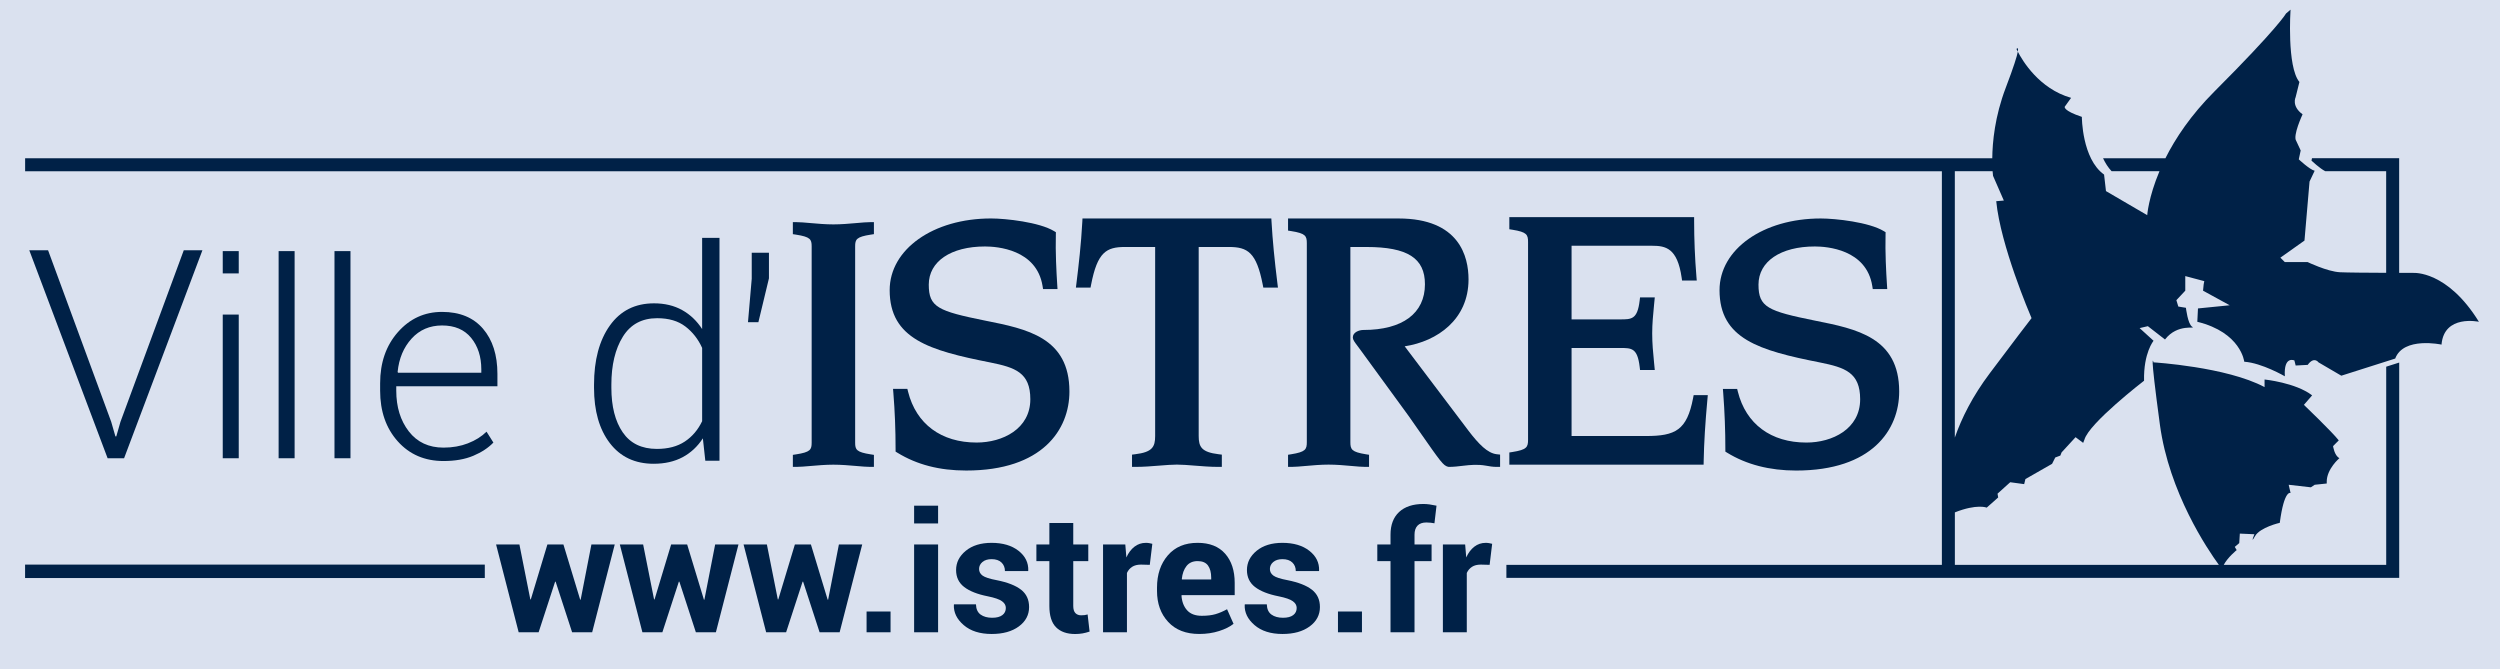<?xml version="1.0" encoding="UTF-8"?>
<!DOCTYPE svg PUBLIC "-//W3C//DTD SVG 1.1//EN" "http://www.w3.org/Graphics/SVG/1.1/DTD/svg11.dtd">
<!-- Creator: CorelDRAW -->
<svg xmlns="http://www.w3.org/2000/svg" xml:space="preserve" width="96.294mm" height="25.787mm" version="1.1" style="shape-rendering:geometricPrecision; text-rendering:geometricPrecision; image-rendering:optimizeQuality; fill-rule:evenodd; clip-rule:evenodd"
viewBox="0 0 2081.33 557.37"
 xmlns:xlink="http://www.w3.org/1999/xlink"
 xmlns:xodm="http://www.corel.com/coreldraw/odm/2003">
 <defs>
  <style type="text/css">
   <![CDATA[
    .fil0 {fill:#DAE1EF}
    .fil1 {fill:#002147;fill-rule:nonzero}
   ]]>
  </style>
 </defs>
 <g id="a">
  <rect class="fil0" x="-0" width="2081.33" height="557.37"/>
  <g id="_344099624">
   <polygon id="_344099144" class="fil1" points="483.42,499.24 483.01,499.24 469.06,453.29 455.73,453.29 441.92,499.03 441.51,499.03 432.42,453.29 413,453.29 431.81,526.4 448.41,526.4 462.16,484.24 462.57,484.24 476.3,526.4 492.99,526.4 511.79,453.29 492.37,453.29 "/>
   <polygon id="_344099168" class="fil1" points="586.43,499.24 586.03,499.24 572.08,453.29 558.75,453.29 544.94,499.03 544.53,499.03 535.43,453.29 516.02,453.29 534.82,526.4 551.44,526.4 565.17,484.24 565.59,484.24 579.33,526.4 596,526.4 614.8,453.29 595.39,453.29 "/>
   <polygon id="_344099408" class="fil1" points="689.45,499.24 689.05,499.24 675.1,453.29 661.76,453.29 647.96,499.03 647.55,499.03 638.45,453.29 619.04,453.29 637.84,526.4 654.46,526.4 668.2,484.24 668.61,484.24 682.34,526.4 699.02,526.4 717.82,453.29 698.41,453.29 "/>
   <polygon id="_344099504" class="fil1" points="721.45,526.39 741.41,526.39 741.41,509.1 721.45,509.1 "/>
   <polygon id="_344099552" class="fil1" points="761.03,526.39 780.99,526.39 780.99,453.29 761.03,453.29 "/>
   <polygon id="_344100272" class="fil1" points="761.03,435.79 780.99,435.79 780.99,421 761.03,421 "/>
   <path id="_344100104" class="fil1" d="M850.07 490.96c-4.44,-3.48 -11.19,-6.14 -20.27,-7.94 -5.92,-1.12 -9.84,-2.39 -11.78,-3.81 -1.94,-1.43 -2.91,-3.26 -2.91,-5.51 0,-2.3 0.93,-4.23 2.8,-5.82 1.87,-1.56 4.39,-2.36 7.59,-2.36 3.59,0 6.35,0.93 8.27,2.78 1.91,1.84 2.87,4.23 2.87,7.16l19.28 0 0.14 -0.41c0.23,-6.58 -2.47,-12.06 -8.1,-16.49 -5.63,-4.41 -13.12,-6.62 -22.45,-6.62 -8.94,0 -16.09,2.21 -21.47,6.62 -5.38,4.42 -8.07,9.76 -8.07,16.02 0,5.94 2.24,10.65 6.73,14.12 4.48,3.46 11.07,6.06 19.72,7.76 5.74,1.17 9.68,2.54 11.79,4.1 2.13,1.55 3.18,3.4 3.18,5.57 0,2.52 -0.97,4.52 -2.9,5.97 -1.94,1.47 -4.76,2.21 -8.45,2.21 -3.96,0 -7.17,-0.88 -9.64,-2.64 -2.46,-1.77 -3.76,-4.6 -3.89,-8.52l-18.25 0 -0.14 0.41c-0.27,6.3 2.45,11.92 8.18,16.84 5.71,4.94 13.5,7.41 23.35,7.41 9.33,0 16.86,-2.1 22.55,-6.28 5.7,-4.19 8.55,-9.58 8.55,-16.15 0,-6.13 -2.22,-10.93 -6.67,-14.43z"/>
   <path id="_344099864" class="fil1" d="M902.81 512.11c-0.78,0.11 -1.69,0.16 -2.73,0.16 -1.96,0 -3.54,-0.61 -4.75,-1.82 -1.21,-1.22 -1.81,-3.24 -1.81,-6.07l0 -37.23 12.51 0 0 -13.85 -12.51 0 0 -17.9 -19.89 0 0 17.9 -10.8 0 0 13.85 10.8 0 0 37.29c0,8.11 1.85,14.04 5.57,17.78 3.71,3.74 9.01,5.62 15.89,5.62 2.23,0 4.3,-0.18 6.19,-0.51 1.89,-0.34 3.84,-0.84 5.84,-1.52l-1.64 -14.25c-0.99,0.27 -1.89,0.46 -2.66,0.58z"/>
   <path id="_344100296" class="fil1" d="M954.01 451.94c-3.6,0 -6.78,1.06 -9.54,3.2 -2.75,2.14 -5,5.12 -6.73,8.95l-0.89 -10.8 -18.53 0 0 73.1 19.9 0 0 -49.39c1,-2.2 2.46,-3.92 4.37,-5.13 1.92,-1.22 4.35,-1.82 7.32,-1.82l7.32 0.2 2.12 -17.51c-0.87,-0.22 -1.73,-0.41 -2.56,-0.56 -0.85,-0.16 -1.78,-0.24 -2.78,-0.24z"/>
   <path id="_344100008" class="fil1" d="M997.08 451.94c-10.53,-0.04 -18.79,3.42 -24.81,10.4 -6.02,6.98 -9.02,15.94 -9.02,26.89l0 2.7c0,10.54 3.09,19.16 9.3,25.84 6.19,6.69 14.81,10.03 25.84,10.03 5.97,0 11.49,-0.81 16.54,-2.44 5.06,-1.61 9.07,-3.62 12.03,-6.01l-5.4 -12.15c-3.33,1.84 -6.55,3.22 -9.67,4.12 -3.12,0.9 -6.91,1.35 -11.38,1.35 -5.43,0 -9.51,-1.55 -12.27,-4.66 -2.76,-3.11 -4.29,-7.17 -4.62,-12.17l0.21 -0.4 44.09 0 0 -10.2c0,-10.18 -2.66,-18.27 -7.97,-24.29 -5.3,-6.01 -12.92,-9.02 -22.86,-9.02zm11.28 30.46l0 0 -24.33 0 -0.14 -0.34c0.45,-4.5 1.77,-8.12 3.93,-10.84 2.16,-2.72 5.25,-4.08 9.26,-4.08 3.97,0 6.84,1.23 8.62,3.68 1.77,2.46 2.66,5.82 2.66,10.1l0 1.48z"/>
   <path id="_344100536" class="fil1" d="M1092.21 490.96c-4.44,-3.48 -11.21,-6.14 -20.28,-7.94 -5.92,-1.12 -9.85,-2.39 -11.78,-3.81 -1.95,-1.43 -2.92,-3.26 -2.92,-5.51 0,-2.3 0.94,-4.23 2.81,-5.82 1.88,-1.56 4.39,-2.36 7.6,-2.36 3.59,0 6.35,0.93 8.27,2.78 1.92,1.84 2.87,4.23 2.87,7.16l19.28 0 0.13 -0.41c0.22,-6.58 -2.47,-12.06 -8.11,-16.49 -5.62,-4.41 -13.1,-6.62 -22.44,-6.62 -8.94,0 -16.09,2.21 -21.47,6.62 -5.37,4.42 -8.06,9.76 -8.06,16.02 0,5.94 2.24,10.65 6.73,14.12 4.5,3.46 11.07,6.06 19.72,7.76 5.75,1.17 9.68,2.54 11.79,4.1 2.13,1.55 3.18,3.4 3.18,5.57 0,2.52 -0.97,4.52 -2.9,5.97 -1.95,1.47 -4.76,2.21 -8.44,2.21 -3.98,0 -7.19,-0.88 -9.64,-2.64 -2.47,-1.77 -3.77,-4.6 -3.9,-8.52l-18.26 0 -0.14 0.41c-0.27,6.3 2.45,11.92 8.17,16.84 5.72,4.94 13.5,7.41 23.35,7.41 9.33,0 16.85,-2.1 22.55,-6.28 5.71,-4.19 8.56,-9.58 8.56,-16.15 0,-6.13 -2.23,-10.93 -6.67,-14.43z"/>
   <polygon id="_344100584" class="fil1" points="1113.9,526.39 1133.87,526.39 1133.87,509.1 1113.9,509.1 "/>
   <path id="_344100224" class="fil1" d="M1185 419.58c-8.66,0 -15.39,2.23 -20.18,6.65 -4.78,4.45 -7.17,10.76 -7.17,18.95l0 8.11 -11 0 0 13.85 11 0 0 59.26 19.98 0 0 -59.26 14.21 0 0 -13.85 -14.21 0 0 -8.11c0,-3.28 0.83,-5.81 2.49,-7.57 1.67,-1.75 4.11,-2.63 7.35,-2.63 1.36,0 2.56,0.07 3.59,0.2 1.02,0.14 2.08,0.3 3.16,0.48l1.72 -14.66c-2.1,-0.46 -4.04,-0.8 -5.78,-1.05 -1.76,-0.24 -3.48,-0.37 -5.16,-0.37z"/>
   <path id="_344100128" class="fil1" d="M1236.96 451.94c-3.61,0 -6.8,1.06 -9.55,3.2 -2.75,2.14 -5,5.12 -6.73,8.95l-0.89 -10.8 -18.54 0 0 73.1 19.9 0 0 -49.39c1.01,-2.2 2.47,-3.92 4.38,-5.13 1.91,-1.22 4.34,-1.82 7.3,-1.82l7.33 0.2 2.11 -17.51c-0.87,-0.22 -1.71,-0.41 -2.56,-0.56 -0.85,-0.16 -1.77,-0.24 -2.76,-0.24z"/>
   <polygon id="_344100392" class="fil1" points="20.88,481.23 403.61,481.23 403.61,470.05 20.88,470.05 "/>
   <path id="_344101016" class="fil1" d="M662.69 378.28l-2.61 0.41 0 10.01 3.09 0c2.88,0 6.79,-0.34 11.32,-0.73 6.01,-0.52 12.82,-1.11 19.34,-1.11 6.56,0 13.36,0.59 19.36,1.11 4.51,0.4 8.4,0.73 11.28,0.73l3.09 0 0 -10.01 -2.61 -0.41c-12,-1.87 -13.01,-3.92 -13.01,-9.81l0 -163.31c0,-5.89 1.01,-7.95 13.01,-9.82l2.61 -0.4 0 -9.99 -3.09 0c-2.88,0 -6.77,0.34 -11.29,0.74 -6,0.53 -12.8,1.13 -19.35,1.13 -6.51,0 -13.33,-0.6 -19.34,-1.13 -4.53,-0.4 -8.45,-0.74 -11.33,-0.74l-3.09 0 0 10 2.61 0.4c12.04,1.86 13.05,3.93 13.05,9.82l0 163.31c0,5.89 -1.01,7.95 -13.05,9.81z"/>
   <path id="_344101184" class="fil1" d="M890.33 325.96c0,-45.07 -35.55,-52.14 -69.92,-58.98 -39.45,-7.99 -47.18,-11.19 -47.18,-30 0,-19.31 18.39,-31.78 46.84,-31.78 9.98,0 42.93,2.37 47.89,32.88l0.42 2.59 12.03 0 -0.21 -3.29c-0.74,-11.69 -1.55,-27.06 -1.17,-42.25l0.04 -1.79 -1.52 -0.93c-12.23,-7.44 -40.23,-10.53 -52.5,-10.53 -48.1,0 -84.37,25.65 -84.37,59.67 0,40.63 33.17,50.23 83.75,60.22 20.75,4.2 33.35,8.36 33.35,30.61 0,24.78 -23.18,36.06 -44.71,36.06 -29.52,0 -50.33,-15.43 -57.08,-42.34l-0.58 -2.33 -11.93 0 0.27 3.34c1.24,15.25 1.85,30.67 1.85,47.14l0 1.73 1.47 0.9c16.27,10 35.03,14.86 57.36,14.86 63.34,0 85.9,-33.98 85.9,-65.79z"/>
   <path id="_344100776" class="fil1" d="M936.59 205.62l25.11 0 0 157.41c0,9.07 -2.39,13.4 -16.55,15.13l-2.71 0.34 0 10.2 3.09 0c6.46,0 13.12,-0.53 19.56,-1.05 5.42,-0.44 10.54,-0.85 14.7,-0.85 4.21,0 9.36,0.41 14.8,0.85 6.42,0.51 13.07,1.05 19.54,1.05l3.09 0 0 -10.2 -2.71 -0.34c-14.17,-1.73 -16.56,-6.07 -16.56,-15.13l0 -157.41 25.08 0c15.61,0 22.98,4.35 28.24,31.35l0.48 2.49 12.19 0 -0.44 -3.47c-2.47,-19.77 -4.03,-36.04 -4.9,-51.2l-0.17 -2.91 -157.23 0 -0.15 2.92c-0.97,18.16 -3.02,36.07 -4.9,51.19l-0.43 3.47 12.18 0 0.48 -2.5c5.24,-26.99 12.61,-31.34 28.22,-31.34z"/>
   <path id="_344100656" class="fil1" d="M1222.61 358.64l-53.16 -70.32c27.28,-4.19 53.15,-22.44 53.15,-55.71 0,-18.94 -7.57,-50.72 -58.29,-50.72l-91.97 0 0 10.09 2.6 0.41c12.02,1.91 13.03,4.04 13.03,10.15l0 165.5c0,6.1 -1.01,8.22 -13.03,10.15l-2.6 0.42 0 10.09 3.09 0c2.89,0 6.8,-0.35 11.33,-0.75 6,-0.54 12.79,-1.14 19.31,-1.14 6.59,0 13.4,0.6 19.41,1.15 4.49,0.4 8.36,0.75 11.21,0.75l3.08 0 0 -10.09 -2.6 -0.42c-11.94,-1.92 -12.94,-4.05 -12.94,-10.15l0 -162.42 13.42 0c34.11,0 48.66,9.27 48.66,31.02 0,24.19 -18.64,38.06 -51.16,38.06 -3.69,0 -8.88,1.92 -8.88,6.2 0,1.95 1.28,3.64 4.08,7.35 0.78,1.04 1.66,2.21 2.63,3.55l39.53 54.2 8.88 12.7c18.21,26.07 20.11,28.79 24.09,29.89l0.81 0.11c3.98,0 8.02,-0.48 11.93,-0.96 6.14,-0.73 12.1,-1.26 18.87,-0.06 2.78,0.5 5.67,1.01 8.69,1.01l3.09 0 0 -10.23 -2.75 -0.3c-7.72,-0.85 -15,-8.43 -23.53,-19.52z"/>
   <path id="_344100680" class="fil1" d="M1259.19 376.3l-2.61 0.41 0 10.14 161.73 0 0.06 -3.02c0.3,-15.3 1.29,-31.66 3.13,-51.52l0.31 -3.37 -11.77 0 -0.48 2.51c-5.14,26.78 -14.75,31.55 -39.26,31.55l-61.91 0 0 -73.29 40.43 0c9.57,0 14.38,0 16.25,15.6l0.33 2.72 12.27 0 -0.62 -6.37c-0.79,-8.02 -1.53,-15.59 -1.53,-24.15 0,-7.93 0.74,-15.43 1.51,-23.37l0.64 -6.57 -12.27 0 -0.33 2.72c-1.87,15.61 -6.68,15.61 -16.25,15.61l-40.43 0 0 -61.3 67.08 0c11.32,0 20.97,1.98 24.53,26.34l0.39 2.64 12.22 0 -0.28 -3.34c-1.27,-15.45 -1.91,-31.06 -1.91,-46.39l0 -3.08 -153.85 0 0 10.09 2.6 0.41c11.98,1.93 12.99,4.08 12.99,10.24l0 164.58c0,6.16 -1.01,8.32 -12.98,10.21z"/>
   <path id="_344100632" class="fil1" d="M1569.86 193.35l-1.52 -0.93c-12.2,-7.44 -40.2,-10.53 -52.49,-10.53 -48.05,0 -84.29,25.65 -84.29,59.67 0,40.64 33.14,50.23 83.68,60.22 20.78,4.19 33.4,8.35 33.4,30.61 0,24.78 -23.19,36.06 -44.74,36.06 -29.52,0 -50.33,-15.43 -57.08,-42.34l-0.59 -2.33 -11.87 0 0.26 3.32c1.21,15.76 1.8,31.19 1.8,47.16l0 1.73 1.47 0.9c16.04,9.86 35.37,14.86 57.43,14.86 63.28,0 85.82,-33.98 85.82,-65.79 0,-45.05 -35.54,-52.13 -69.89,-58.98 -39.5,-7.99 -47.25,-11.2 -47.25,-30 0,-19.31 18.41,-31.78 46.93,-31.78 9.98,0 42.92,2.37 47.8,32.87l0.41 2.6 12.05 0 -0.21 -3.29c-0.75,-11.67 -1.56,-27.02 -1.19,-42.25l0.04 -1.78z"/>
   <path id="_344100824" class="fil1" d="M544.24 386.1c9.22,0 17.24,-1.83 24.07,-5.47 6.82,-3.65 12.43,-8.89 16.85,-15.7l2.04 18.67 11.8 0 0 -185.54 -14.45 0 0 75.89c-4.41,-6.82 -9.97,-12.09 -16.66,-15.82 -6.7,-3.72 -14.5,-5.59 -23.41,-5.59 -15.72,0 -27.98,6.16 -36.76,18.49 -8.78,12.32 -13.17,28.77 -13.17,49.29l0 2.51c0,19.26 4.39,34.63 13.17,46.09 8.78,11.46 20.96,17.19 36.52,17.19zm-35.26 -65.78l0 0c0,-16.4 3.19,-29.75 9.56,-40.01 6.38,-10.28 15.9,-15.4 28.58,-15.4 9.63,0 17.46,2.3 23.47,6.9 6.02,4.59 10.67,10.55 13.96,17.83l0 61.01c-3.45,7.21 -8.26,12.87 -14.43,16.95 -6.18,4.09 -13.92,6.13 -23.23,6.13 -12.67,0 -22.16,-4.6 -28.46,-13.8 -6.3,-9.2 -9.45,-21.57 -9.45,-37.1l0 -2.51z"/>
   <polygon id="_344100752" class="fil1" points="640.17,210.43 625.84,210.43 625.84,232.08 622.72,268.23 631.38,268.23 640.17,231.72 "/>
   <polygon id="_344101256" class="fil1" points="168.52,208.34 153,208.34 100.29,351.18 96.81,363.32 96.08,363.32 92.59,351.18 40.01,208.34 24.37,208.34 89.59,381.51 103.3,381.51 "/>
   <polygon id="_344101304" class="fil1" points="185.44,381.51 198.76,381.51 198.76,261.89 185.44,261.89 "/>
   <polygon id="_344100896" class="fil1" points="198.76,209.06 185.44,209.06 185.44,227.62 198.76,227.62 "/>
   <polygon id="_344101520" class="fil1" points="231.96,209.06 231.96,381.51 245.27,381.51 245.27,209.06 "/>
   <polygon id="_344101568" class="fil1" points="278.47,209.06 278.47,381.51 291.78,381.51 291.78,209.06 "/>
   <path id="_344101472" class="fil1" d="M389.63 369.07c-6.19,2.39 -12.97,3.59 -20.36,3.59 -12.3,0 -21.94,-4.5 -28.91,-13.49 -6.97,-9 -10.46,-20.31 -10.46,-33.95l0 -3.64 84.22 0 0 -10.28c0,-15.77 -4.01,-28.32 -12.02,-37.65 -8.02,-9.32 -19.37,-13.98 -34.06,-13.98 -14.62,0 -26.86,5.6 -36.75,16.81 -9.88,11.19 -14.82,25.42 -14.82,42.67l0 6.07c0,17.17 4.88,31.24 14.65,42.18 9.77,10.95 22.48,16.42 38.14,16.42 9.62,0 17.88,-1.47 24.78,-4.37 6.9,-2.91 12.47,-6.57 16.72,-11l-5.71 -9.07c-4.1,4.05 -9.24,7.28 -15.43,9.67zm-46.97 -87.17l0 0c6.63,-7.29 15.1,-10.94 25.39,-10.94 10.51,0 18.58,3.45 24.21,10.34 5.63,6.89 8.45,15.64 8.45,26.25l0 2.77 -69.35 0 -0.33 -0.67c1.11,-11.2 4.99,-20.45 11.63,-27.75z"/>
   <path id="_344101616" class="fil1" d="M1678.78 40.77c0,0 0.39,0.86 1.09,2.23 0.85,-4.62 -1.09,-2.23 -1.09,-2.23z"/>
   <path id="_344101784" class="fil1" d="M2009.38 227.18c0,0 -4.92,0 -12,-0.02l0 -95.44 -72.57 0 -0.43 2c0,0 6.95,6.53 11.48,8.82l50.7 0 0 84.59c-14.91,-0.06 -32.66,-0.19 -38.45,-0.48 -10.55,-0.53 -26.9,-8.45 -26.9,-8.45l-19.03 0 -3.69 -3.69 20.07 -14.23 4.21 -49.13 4.26 -8.98c-4.26,-1.06 -13.22,-9.52 -13.22,-9.52l1.59 -7.38 -3.69 -7.92c-3.16,-4.21 5.27,-22.18 5.27,-22.18 -9.48,-6.87 -5.79,-14.27 -5.79,-14.27l3.15 -12.66c-10.57,-12.68 -7.39,-60.2 -7.39,-60.2l-3.71 3.16c0,0 -6.86,12.15 -59.67,64.96 -19.71,19.72 -32.49,39.06 -40.78,55.57l-51.93 0c1.85,3.97 4.18,7.69 7.13,10.82l39.84 0c-9.21,21.84 -10.2,36.59 -10.2,36.59l-34.34 -20.06 -1.58 -13.74c-18.5,-13.19 -18.5,-48.05 -18.5,-48.05 -15.83,-5.27 -14.26,-8.44 -14.26,-8.44l5.31 -7.39c-26.69,-7.57 -40.61,-31.16 -44.36,-38.44 -0.69,3.73 -3.19,12.04 -10.03,29.98 -9.12,23.89 -11.11,45.28 -11.24,58.74l-41.96 0 -1595.76 0 0 10.82 1595.76 0 0 327.69 -362.56 0 0 10.82 362.56 0 10.41 0 370.33 0 0 -179.24 -10.82 3.44 0 164.98 -135.25 0c3.32,-6.3 10.77,-12.3 10.77,-12.3l-1.61 -2.65 3.74 -3.16 0.48 -7.91 12.14 0.53c0,0 -3.68,8.98 0.52,1.59 4.23,-7.4 20.6,-11.09 20.6,-11.09 3.71,-27.99 8.99,-24.83 8.99,-24.83l-1.57 -6.86 18.48 2.12 3.18 -2.12 10.02 -1.05 0 -1.58c0,-10.56 10.55,-19.54 10.55,-19.54 -4.23,-2.11 -5.28,-10.02 -5.28,-10.02l4.74 -4.77c-5.83,-7.39 -29.02,-29.57 -29.02,-29.57l6.85 -7.9c-13.72,-10.58 -39.6,-13.21 -39.6,-13.21l0 6.33c-31.68,-16.9 -92.42,-20.59 -92.42,-20.59 0,0 -3.69,-14.79 5.27,51.75 7.66,56.65 39.75,104.01 49.11,116.84l-219.79 0 0 -43.7c18.4,-7.29 26.53,-3.97 26.53,-3.97l9.53 -8.45 -0.54 -3.16 10.56 -9.52 11.62 1.58 1.04 -4.22 22.2 -12.69 2.64 -5.27 4.24 -1.59 1.02 -2.63 11.64 -12.68 6.33 4.73 1.04 -2.63c3.71,-13.72 49.66,-49.1 49.66,-49.1 -0.52,-23.23 7.91,-33.26 7.91,-33.26l-11.6 -10.56 6.86 -1.6 14.26 11.09c10.55,-13.7 26.4,-8.43 22.72,-10.54 -3.74,-2.12 -5.29,-15.85 -5.29,-15.85l-6.34 -1.04 -1.61 -5.29 7.41 -7.92 0 -12.15 15.83 4.21 -0.51 2.65 -0.53 5.29 22.18 12.14 -26.4 2.64 -0.55 11.11c36.47,8.95 39.09,33.25 39.09,33.25 14.77,1.05 33.79,12.14 33.79,12.14 -1.06,-17.41 7.94,-13.2 7.94,-13.2l1.06 4.22 10.03 -0.53c5.28,-7.38 8.99,-2.1 8.99,-2.1l18.99 11.11 44.87 -14.27c6.88,-18.48 38.55,-11.62 38.55,-11.62 2.1,-25.35 31.14,-18.99 31.14,-18.99 -26.39,-42.79 -54.38,-40.68 -54.38,-40.68zm-352.72 83.44l0 0c-14.58,19.38 -23.59,37.57 -29.2,53.67l0 -221.75 31.44 0c0.18,2.46 0.37,3.85 0.37,3.85l8.99 20.58 -6.33 0.53c3.58,36.82 27.86,93.77 29.41,97.36 -3.74,4.79 -13.14,17.11 -34.68,45.76z"/>
  </g>
 </g>
</svg>
